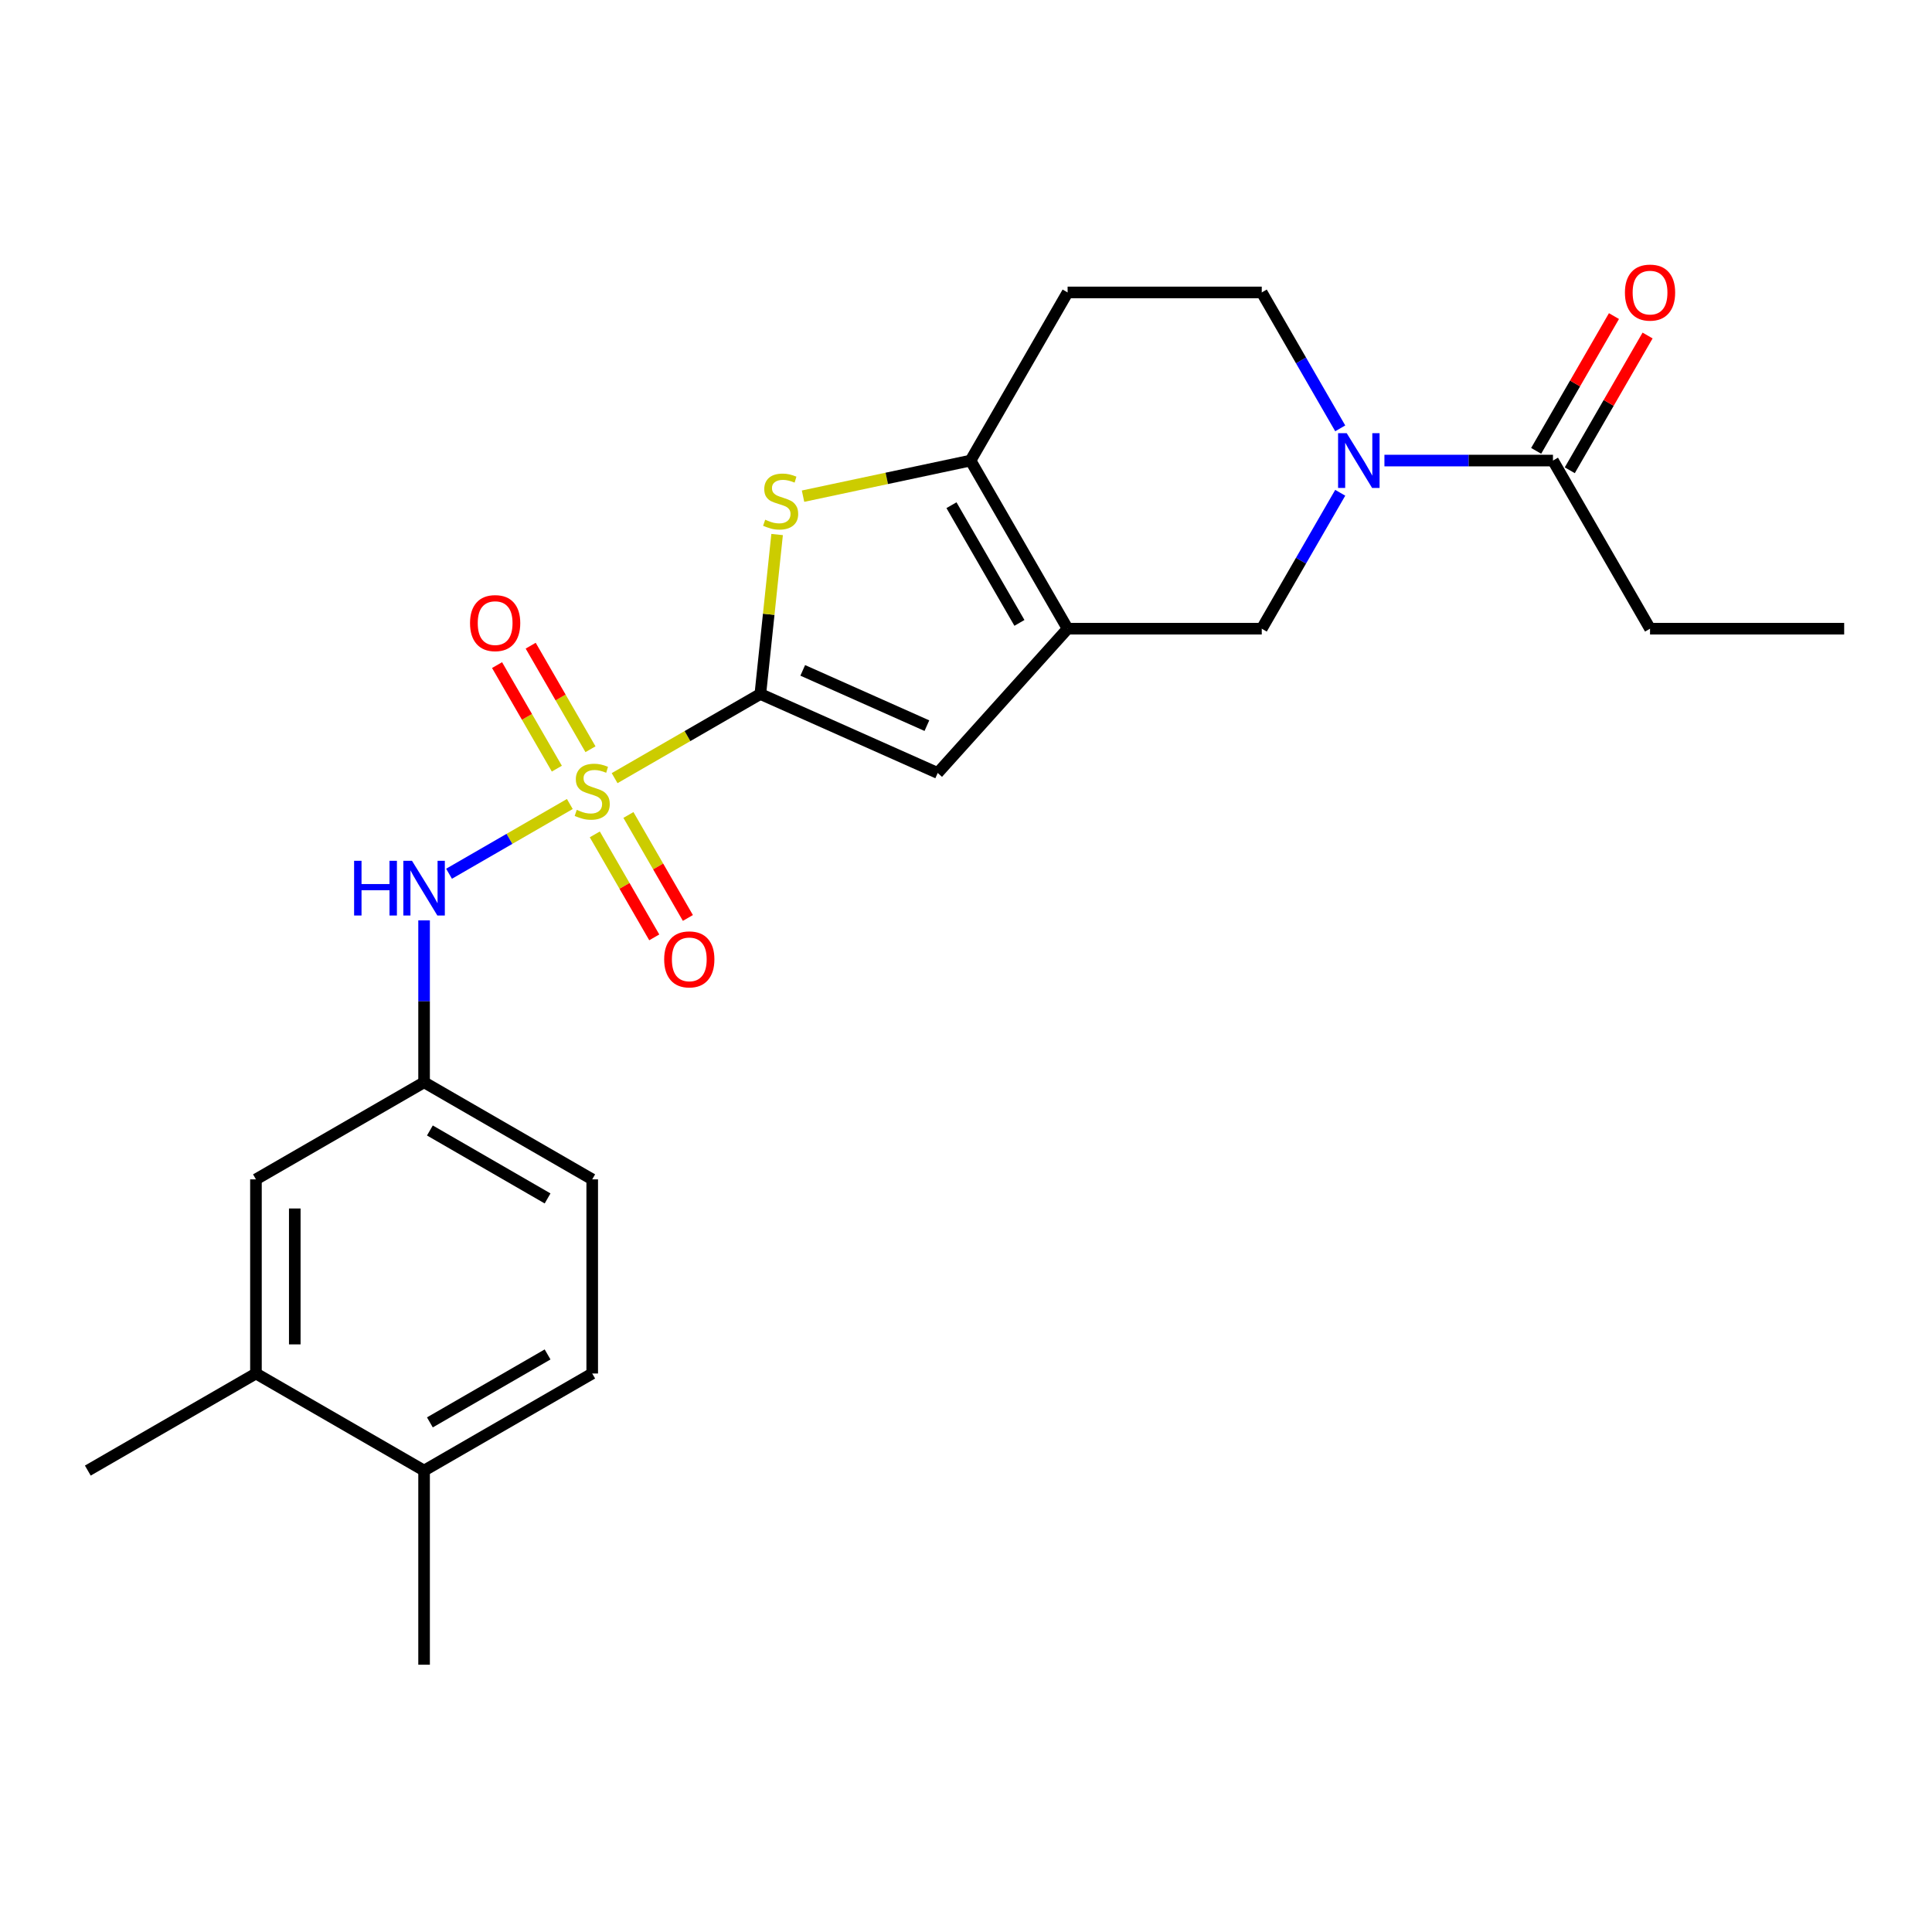 <?xml version='1.0' encoding='iso-8859-1'?>
<svg version='1.1' baseProfile='full'
              xmlns='http://www.w3.org/2000/svg'
                      xmlns:rdkit='http://www.rdkit.org/xml'
                      xmlns:xlink='http://www.w3.org/1999/xlink'
                  xml:space='preserve'
width='1000px' height='1000px' viewBox='0 0 1000 1000'>
<!-- END OF HEADER -->
<rect style='opacity:1.0;fill:#FFFFFF;stroke:none' width='1000' height='1000' x='0' y='0'> </rect>
<path class='bond-0' d='M 318.122,402.768 L 355.838,380.993' style='fill:none;fill-rule:evenodd;stroke:#CCCC00;stroke-width:6px;stroke-linecap:butt;stroke-linejoin:miter;stroke-opacity:1' />
<path class='bond-0' d='M 355.838,380.993 L 393.555,359.217' style='fill:none;fill-rule:evenodd;stroke:#000000;stroke-width:6px;stroke-linecap:butt;stroke-linejoin:miter;stroke-opacity:1' />
<path class='bond-6' d='M 294.937,416.154 L 263.68,434.2' style='fill:none;fill-rule:evenodd;stroke:#CCCC00;stroke-width:6px;stroke-linecap:butt;stroke-linejoin:miter;stroke-opacity:1' />
<path class='bond-6' d='M 263.68,434.2 L 232.422,452.247' style='fill:none;fill-rule:evenodd;stroke:#0000FF;stroke-width:6px;stroke-linecap:butt;stroke-linejoin:miter;stroke-opacity:1' />
<path class='bond-9' d='M 305.629,387.804 L 290.156,361.004' style='fill:none;fill-rule:evenodd;stroke:#CCCC00;stroke-width:6px;stroke-linecap:butt;stroke-linejoin:miter;stroke-opacity:1' />
<path class='bond-9' d='M 290.156,361.004 L 274.683,334.204' style='fill:none;fill-rule:evenodd;stroke:#FF0000;stroke-width:6px;stroke-linecap:butt;stroke-linejoin:miter;stroke-opacity:1' />
<path class='bond-9' d='M 288.224,397.853 L 272.751,371.053' style='fill:none;fill-rule:evenodd;stroke:#CCCC00;stroke-width:6px;stroke-linecap:butt;stroke-linejoin:miter;stroke-opacity:1' />
<path class='bond-9' d='M 272.751,371.053 L 257.278,344.252' style='fill:none;fill-rule:evenodd;stroke:#FF0000;stroke-width:6px;stroke-linecap:butt;stroke-linejoin:miter;stroke-opacity:1' />
<path class='bond-10' d='M 307.868,431.878 L 323.256,458.529' style='fill:none;fill-rule:evenodd;stroke:#CCCC00;stroke-width:6px;stroke-linecap:butt;stroke-linejoin:miter;stroke-opacity:1' />
<path class='bond-10' d='M 323.256,458.529 L 338.643,485.18' style='fill:none;fill-rule:evenodd;stroke:#FF0000;stroke-width:6px;stroke-linecap:butt;stroke-linejoin:miter;stroke-opacity:1' />
<path class='bond-10' d='M 325.273,421.829 L 340.661,448.48' style='fill:none;fill-rule:evenodd;stroke:#CCCC00;stroke-width:6px;stroke-linecap:butt;stroke-linejoin:miter;stroke-opacity:1' />
<path class='bond-10' d='M 340.661,448.48 L 356.048,475.131' style='fill:none;fill-rule:evenodd;stroke:#FF0000;stroke-width:6px;stroke-linecap:butt;stroke-linejoin:miter;stroke-opacity:1' />
<path class='bond-2' d='M 393.555,359.217 L 397.892,317.944' style='fill:none;fill-rule:evenodd;stroke:#000000;stroke-width:6px;stroke-linecap:butt;stroke-linejoin:miter;stroke-opacity:1' />
<path class='bond-2' d='M 397.892,317.944 L 402.23,276.672' style='fill:none;fill-rule:evenodd;stroke:#CCCC00;stroke-width:6px;stroke-linecap:butt;stroke-linejoin:miter;stroke-opacity:1' />
<path class='bond-4' d='M 393.555,359.217 L 485.355,400.089' style='fill:none;fill-rule:evenodd;stroke:#000000;stroke-width:6px;stroke-linecap:butt;stroke-linejoin:miter;stroke-opacity:1' />
<path class='bond-4' d='M 415.499,346.988 L 479.759,375.598' style='fill:none;fill-rule:evenodd;stroke:#000000;stroke-width:6px;stroke-linecap:butt;stroke-linejoin:miter;stroke-opacity:1' />
<path class='bond-1' d='M 552.594,325.412 L 485.355,400.089' style='fill:none;fill-rule:evenodd;stroke:#000000;stroke-width:6px;stroke-linecap:butt;stroke-linejoin:miter;stroke-opacity:1' />
<path class='bond-7' d='M 552.594,325.412 L 653.082,325.412' style='fill:none;fill-rule:evenodd;stroke:#000000;stroke-width:6px;stroke-linecap:butt;stroke-linejoin:miter;stroke-opacity:1' />
<path class='bond-24' d='M 552.594,325.412 L 502.35,238.387' style='fill:none;fill-rule:evenodd;stroke:#000000;stroke-width:6px;stroke-linecap:butt;stroke-linejoin:miter;stroke-opacity:1' />
<path class='bond-24' d='M 527.653,322.407 L 492.482,261.49' style='fill:none;fill-rule:evenodd;stroke:#000000;stroke-width:6px;stroke-linecap:butt;stroke-linejoin:miter;stroke-opacity:1' />
<path class='bond-3' d='M 415.651,256.816 L 459,247.601' style='fill:none;fill-rule:evenodd;stroke:#CCCC00;stroke-width:6px;stroke-linecap:butt;stroke-linejoin:miter;stroke-opacity:1' />
<path class='bond-3' d='M 459,247.601 L 502.35,238.387' style='fill:none;fill-rule:evenodd;stroke:#000000;stroke-width:6px;stroke-linecap:butt;stroke-linejoin:miter;stroke-opacity:1' />
<path class='bond-11' d='M 502.35,238.387 L 552.594,151.362' style='fill:none;fill-rule:evenodd;stroke:#000000;stroke-width:6px;stroke-linecap:butt;stroke-linejoin:miter;stroke-opacity:1' />
<path class='bond-5' d='M 693.7,255.059 L 673.391,290.236' style='fill:none;fill-rule:evenodd;stroke:#0000FF;stroke-width:6px;stroke-linecap:butt;stroke-linejoin:miter;stroke-opacity:1' />
<path class='bond-5' d='M 673.391,290.236 L 653.082,325.412' style='fill:none;fill-rule:evenodd;stroke:#000000;stroke-width:6px;stroke-linecap:butt;stroke-linejoin:miter;stroke-opacity:1' />
<path class='bond-8' d='M 716.578,238.387 L 760.196,238.387' style='fill:none;fill-rule:evenodd;stroke:#0000FF;stroke-width:6px;stroke-linecap:butt;stroke-linejoin:miter;stroke-opacity:1' />
<path class='bond-8' d='M 760.196,238.387 L 803.814,238.387' style='fill:none;fill-rule:evenodd;stroke:#000000;stroke-width:6px;stroke-linecap:butt;stroke-linejoin:miter;stroke-opacity:1' />
<path class='bond-26' d='M 693.7,221.715 L 673.391,186.538' style='fill:none;fill-rule:evenodd;stroke:#0000FF;stroke-width:6px;stroke-linecap:butt;stroke-linejoin:miter;stroke-opacity:1' />
<path class='bond-26' d='M 673.391,186.538 L 653.082,151.362' style='fill:none;fill-rule:evenodd;stroke:#000000;stroke-width:6px;stroke-linecap:butt;stroke-linejoin:miter;stroke-opacity:1' />
<path class='bond-14' d='M 219.505,476.377 L 219.505,518.285' style='fill:none;fill-rule:evenodd;stroke:#0000FF;stroke-width:6px;stroke-linecap:butt;stroke-linejoin:miter;stroke-opacity:1' />
<path class='bond-14' d='M 219.505,518.285 L 219.505,560.193' style='fill:none;fill-rule:evenodd;stroke:#000000;stroke-width:6px;stroke-linecap:butt;stroke-linejoin:miter;stroke-opacity:1' />
<path class='bond-17' d='M 812.516,243.411 L 832.652,208.535' style='fill:none;fill-rule:evenodd;stroke:#000000;stroke-width:6px;stroke-linecap:butt;stroke-linejoin:miter;stroke-opacity:1' />
<path class='bond-17' d='M 832.652,208.535 L 852.788,173.659' style='fill:none;fill-rule:evenodd;stroke:#FF0000;stroke-width:6px;stroke-linecap:butt;stroke-linejoin:miter;stroke-opacity:1' />
<path class='bond-17' d='M 795.111,233.363 L 815.247,198.486' style='fill:none;fill-rule:evenodd;stroke:#000000;stroke-width:6px;stroke-linecap:butt;stroke-linejoin:miter;stroke-opacity:1' />
<path class='bond-17' d='M 815.247,198.486 L 835.383,163.61' style='fill:none;fill-rule:evenodd;stroke:#FF0000;stroke-width:6px;stroke-linecap:butt;stroke-linejoin:miter;stroke-opacity:1' />
<path class='bond-20' d='M 803.814,238.387 L 854.058,325.412' style='fill:none;fill-rule:evenodd;stroke:#000000;stroke-width:6px;stroke-linecap:butt;stroke-linejoin:miter;stroke-opacity:1' />
<path class='bond-12' d='M 552.594,151.362 L 653.082,151.362' style='fill:none;fill-rule:evenodd;stroke:#000000;stroke-width:6px;stroke-linecap:butt;stroke-linejoin:miter;stroke-opacity:1' />
<path class='bond-13' d='M 132.48,710.924 L 132.48,610.437' style='fill:none;fill-rule:evenodd;stroke:#000000;stroke-width:6px;stroke-linecap:butt;stroke-linejoin:miter;stroke-opacity:1' />
<path class='bond-13' d='M 152.577,695.851 L 152.577,625.51' style='fill:none;fill-rule:evenodd;stroke:#000000;stroke-width:6px;stroke-linecap:butt;stroke-linejoin:miter;stroke-opacity:1' />
<path class='bond-21' d='M 132.48,710.924 L 45.455,761.168' style='fill:none;fill-rule:evenodd;stroke:#000000;stroke-width:6px;stroke-linecap:butt;stroke-linejoin:miter;stroke-opacity:1' />
<path class='bond-25' d='M 132.48,710.924 L 219.505,761.168' style='fill:none;fill-rule:evenodd;stroke:#000000;stroke-width:6px;stroke-linecap:butt;stroke-linejoin:miter;stroke-opacity:1' />
<path class='bond-15' d='M 219.505,560.193 L 132.48,610.437' style='fill:none;fill-rule:evenodd;stroke:#000000;stroke-width:6px;stroke-linecap:butt;stroke-linejoin:miter;stroke-opacity:1' />
<path class='bond-19' d='M 219.505,560.193 L 306.53,610.437' style='fill:none;fill-rule:evenodd;stroke:#000000;stroke-width:6px;stroke-linecap:butt;stroke-linejoin:miter;stroke-opacity:1' />
<path class='bond-19' d='M 222.51,585.134 L 283.427,620.305' style='fill:none;fill-rule:evenodd;stroke:#000000;stroke-width:6px;stroke-linecap:butt;stroke-linejoin:miter;stroke-opacity:1' />
<path class='bond-16' d='M 219.505,761.168 L 306.53,710.924' style='fill:none;fill-rule:evenodd;stroke:#000000;stroke-width:6px;stroke-linecap:butt;stroke-linejoin:miter;stroke-opacity:1' />
<path class='bond-16' d='M 222.51,736.227 L 283.427,701.056' style='fill:none;fill-rule:evenodd;stroke:#000000;stroke-width:6px;stroke-linecap:butt;stroke-linejoin:miter;stroke-opacity:1' />
<path class='bond-22' d='M 219.505,761.168 L 219.505,861.656' style='fill:none;fill-rule:evenodd;stroke:#000000;stroke-width:6px;stroke-linecap:butt;stroke-linejoin:miter;stroke-opacity:1' />
<path class='bond-18' d='M 306.53,710.924 L 306.53,610.437' style='fill:none;fill-rule:evenodd;stroke:#000000;stroke-width:6px;stroke-linecap:butt;stroke-linejoin:miter;stroke-opacity:1' />
<path class='bond-23' d='M 854.058,325.412 L 954.545,325.412' style='fill:none;fill-rule:evenodd;stroke:#000000;stroke-width:6px;stroke-linecap:butt;stroke-linejoin:miter;stroke-opacity:1' />
<path  class='atom-0' d='M 298.53 419.181
Q 298.85 419.301, 300.17 419.861
Q 301.49 420.421, 302.93 420.781
Q 304.41 421.101, 305.85 421.101
Q 308.53 421.101, 310.09 419.821
Q 311.65 418.501, 311.65 416.221
Q 311.65 414.661, 310.85 413.701
Q 310.09 412.741, 308.89 412.221
Q 307.69 411.701, 305.69 411.101
Q 303.17 410.341, 301.65 409.621
Q 300.17 408.901, 299.09 407.381
Q 298.05 405.861, 298.05 403.301
Q 298.05 399.741, 300.45 397.541
Q 302.89 395.341, 307.69 395.341
Q 310.97 395.341, 314.69 396.901
L 313.77 399.981
Q 310.37 398.581, 307.81 398.581
Q 305.05 398.581, 303.53 399.741
Q 302.01 400.861, 302.05 402.821
Q 302.05 404.341, 302.81 405.261
Q 303.61 406.181, 304.73 406.701
Q 305.89 407.221, 307.81 407.821
Q 310.37 408.621, 311.89 409.421
Q 313.41 410.221, 314.49 411.861
Q 315.61 413.461, 315.61 416.221
Q 315.61 420.141, 312.97 422.261
Q 310.37 424.341, 306.01 424.341
Q 303.49 424.341, 301.57 423.781
Q 299.69 423.261, 297.45 422.341
L 298.53 419.181
' fill='#CCCC00'/>
<path  class='atom-3' d='M 396.058 269
Q 396.378 269.12, 397.698 269.68
Q 399.018 270.24, 400.458 270.6
Q 401.938 270.92, 403.378 270.92
Q 406.058 270.92, 407.618 269.64
Q 409.178 268.32, 409.178 266.04
Q 409.178 264.48, 408.378 263.52
Q 407.618 262.56, 406.418 262.04
Q 405.218 261.52, 403.218 260.92
Q 400.698 260.16, 399.178 259.44
Q 397.698 258.72, 396.618 257.2
Q 395.578 255.68, 395.578 253.12
Q 395.578 249.56, 397.978 247.36
Q 400.418 245.16, 405.218 245.16
Q 408.498 245.16, 412.218 246.72
L 411.298 249.8
Q 407.898 248.4, 405.338 248.4
Q 402.578 248.4, 401.058 249.56
Q 399.538 250.68, 399.578 252.64
Q 399.578 254.16, 400.338 255.08
Q 401.138 256, 402.258 256.52
Q 403.418 257.04, 405.338 257.64
Q 407.898 258.44, 409.418 259.24
Q 410.938 260.04, 412.018 261.68
Q 413.138 263.28, 413.138 266.04
Q 413.138 269.96, 410.498 272.08
Q 407.898 274.16, 403.538 274.16
Q 401.018 274.16, 399.098 273.6
Q 397.218 273.08, 394.978 272.16
L 396.058 269
' fill='#CCCC00'/>
<path  class='atom-6' d='M 697.066 224.227
L 706.346 239.227
Q 707.266 240.707, 708.746 243.387
Q 710.226 246.067, 710.306 246.227
L 710.306 224.227
L 714.066 224.227
L 714.066 252.547
L 710.186 252.547
L 700.226 236.147
Q 699.066 234.227, 697.826 232.027
Q 696.626 229.827, 696.266 229.147
L 696.266 252.547
L 692.586 252.547
L 692.586 224.227
L 697.066 224.227
' fill='#0000FF'/>
<path  class='atom-7' d='M 183.285 445.545
L 187.125 445.545
L 187.125 457.585
L 201.605 457.585
L 201.605 445.545
L 205.445 445.545
L 205.445 473.865
L 201.605 473.865
L 201.605 460.785
L 187.125 460.785
L 187.125 473.865
L 183.285 473.865
L 183.285 445.545
' fill='#0000FF'/>
<path  class='atom-7' d='M 213.245 445.545
L 222.525 460.545
Q 223.445 462.025, 224.925 464.705
Q 226.405 467.385, 226.485 467.545
L 226.485 445.545
L 230.245 445.545
L 230.245 473.865
L 226.365 473.865
L 216.405 457.465
Q 215.245 455.545, 214.005 453.345
Q 212.805 451.145, 212.445 450.465
L 212.445 473.865
L 208.765 473.865
L 208.765 445.545
L 213.245 445.545
' fill='#0000FF'/>
<path  class='atom-10' d='M 243.286 322.516
Q 243.286 315.716, 246.646 311.916
Q 250.006 308.116, 256.286 308.116
Q 262.566 308.116, 265.926 311.916
Q 269.286 315.716, 269.286 322.516
Q 269.286 329.396, 265.886 333.316
Q 262.486 337.196, 256.286 337.196
Q 250.046 337.196, 246.646 333.316
Q 243.286 329.436, 243.286 322.516
M 256.286 333.996
Q 260.606 333.996, 262.926 331.116
Q 265.286 328.196, 265.286 322.516
Q 265.286 316.956, 262.926 314.156
Q 260.606 311.316, 256.286 311.316
Q 251.966 311.316, 249.606 314.116
Q 247.286 316.916, 247.286 322.516
Q 247.286 328.236, 249.606 331.116
Q 251.966 333.996, 256.286 333.996
' fill='#FF0000'/>
<path  class='atom-11' d='M 343.773 496.566
Q 343.773 489.766, 347.133 485.966
Q 350.493 482.166, 356.773 482.166
Q 363.053 482.166, 366.413 485.966
Q 369.773 489.766, 369.773 496.566
Q 369.773 503.446, 366.373 507.366
Q 362.973 511.246, 356.773 511.246
Q 350.533 511.246, 347.133 507.366
Q 343.773 503.486, 343.773 496.566
M 356.773 508.046
Q 361.093 508.046, 363.413 505.166
Q 365.773 502.246, 365.773 496.566
Q 365.773 491.006, 363.413 488.206
Q 361.093 485.366, 356.773 485.366
Q 352.453 485.366, 350.093 488.166
Q 347.773 490.966, 347.773 496.566
Q 347.773 502.286, 350.093 505.166
Q 352.453 508.046, 356.773 508.046
' fill='#FF0000'/>
<path  class='atom-18' d='M 841.058 151.442
Q 841.058 144.642, 844.418 140.842
Q 847.778 137.042, 854.058 137.042
Q 860.338 137.042, 863.698 140.842
Q 867.058 144.642, 867.058 151.442
Q 867.058 158.322, 863.658 162.242
Q 860.258 166.122, 854.058 166.122
Q 847.818 166.122, 844.418 162.242
Q 841.058 158.362, 841.058 151.442
M 854.058 162.922
Q 858.378 162.922, 860.698 160.042
Q 863.058 157.122, 863.058 151.442
Q 863.058 145.882, 860.698 143.082
Q 858.378 140.242, 854.058 140.242
Q 849.738 140.242, 847.378 143.042
Q 845.058 145.842, 845.058 151.442
Q 845.058 157.162, 847.378 160.042
Q 849.738 162.922, 854.058 162.922
' fill='#FF0000'/>
</svg>
